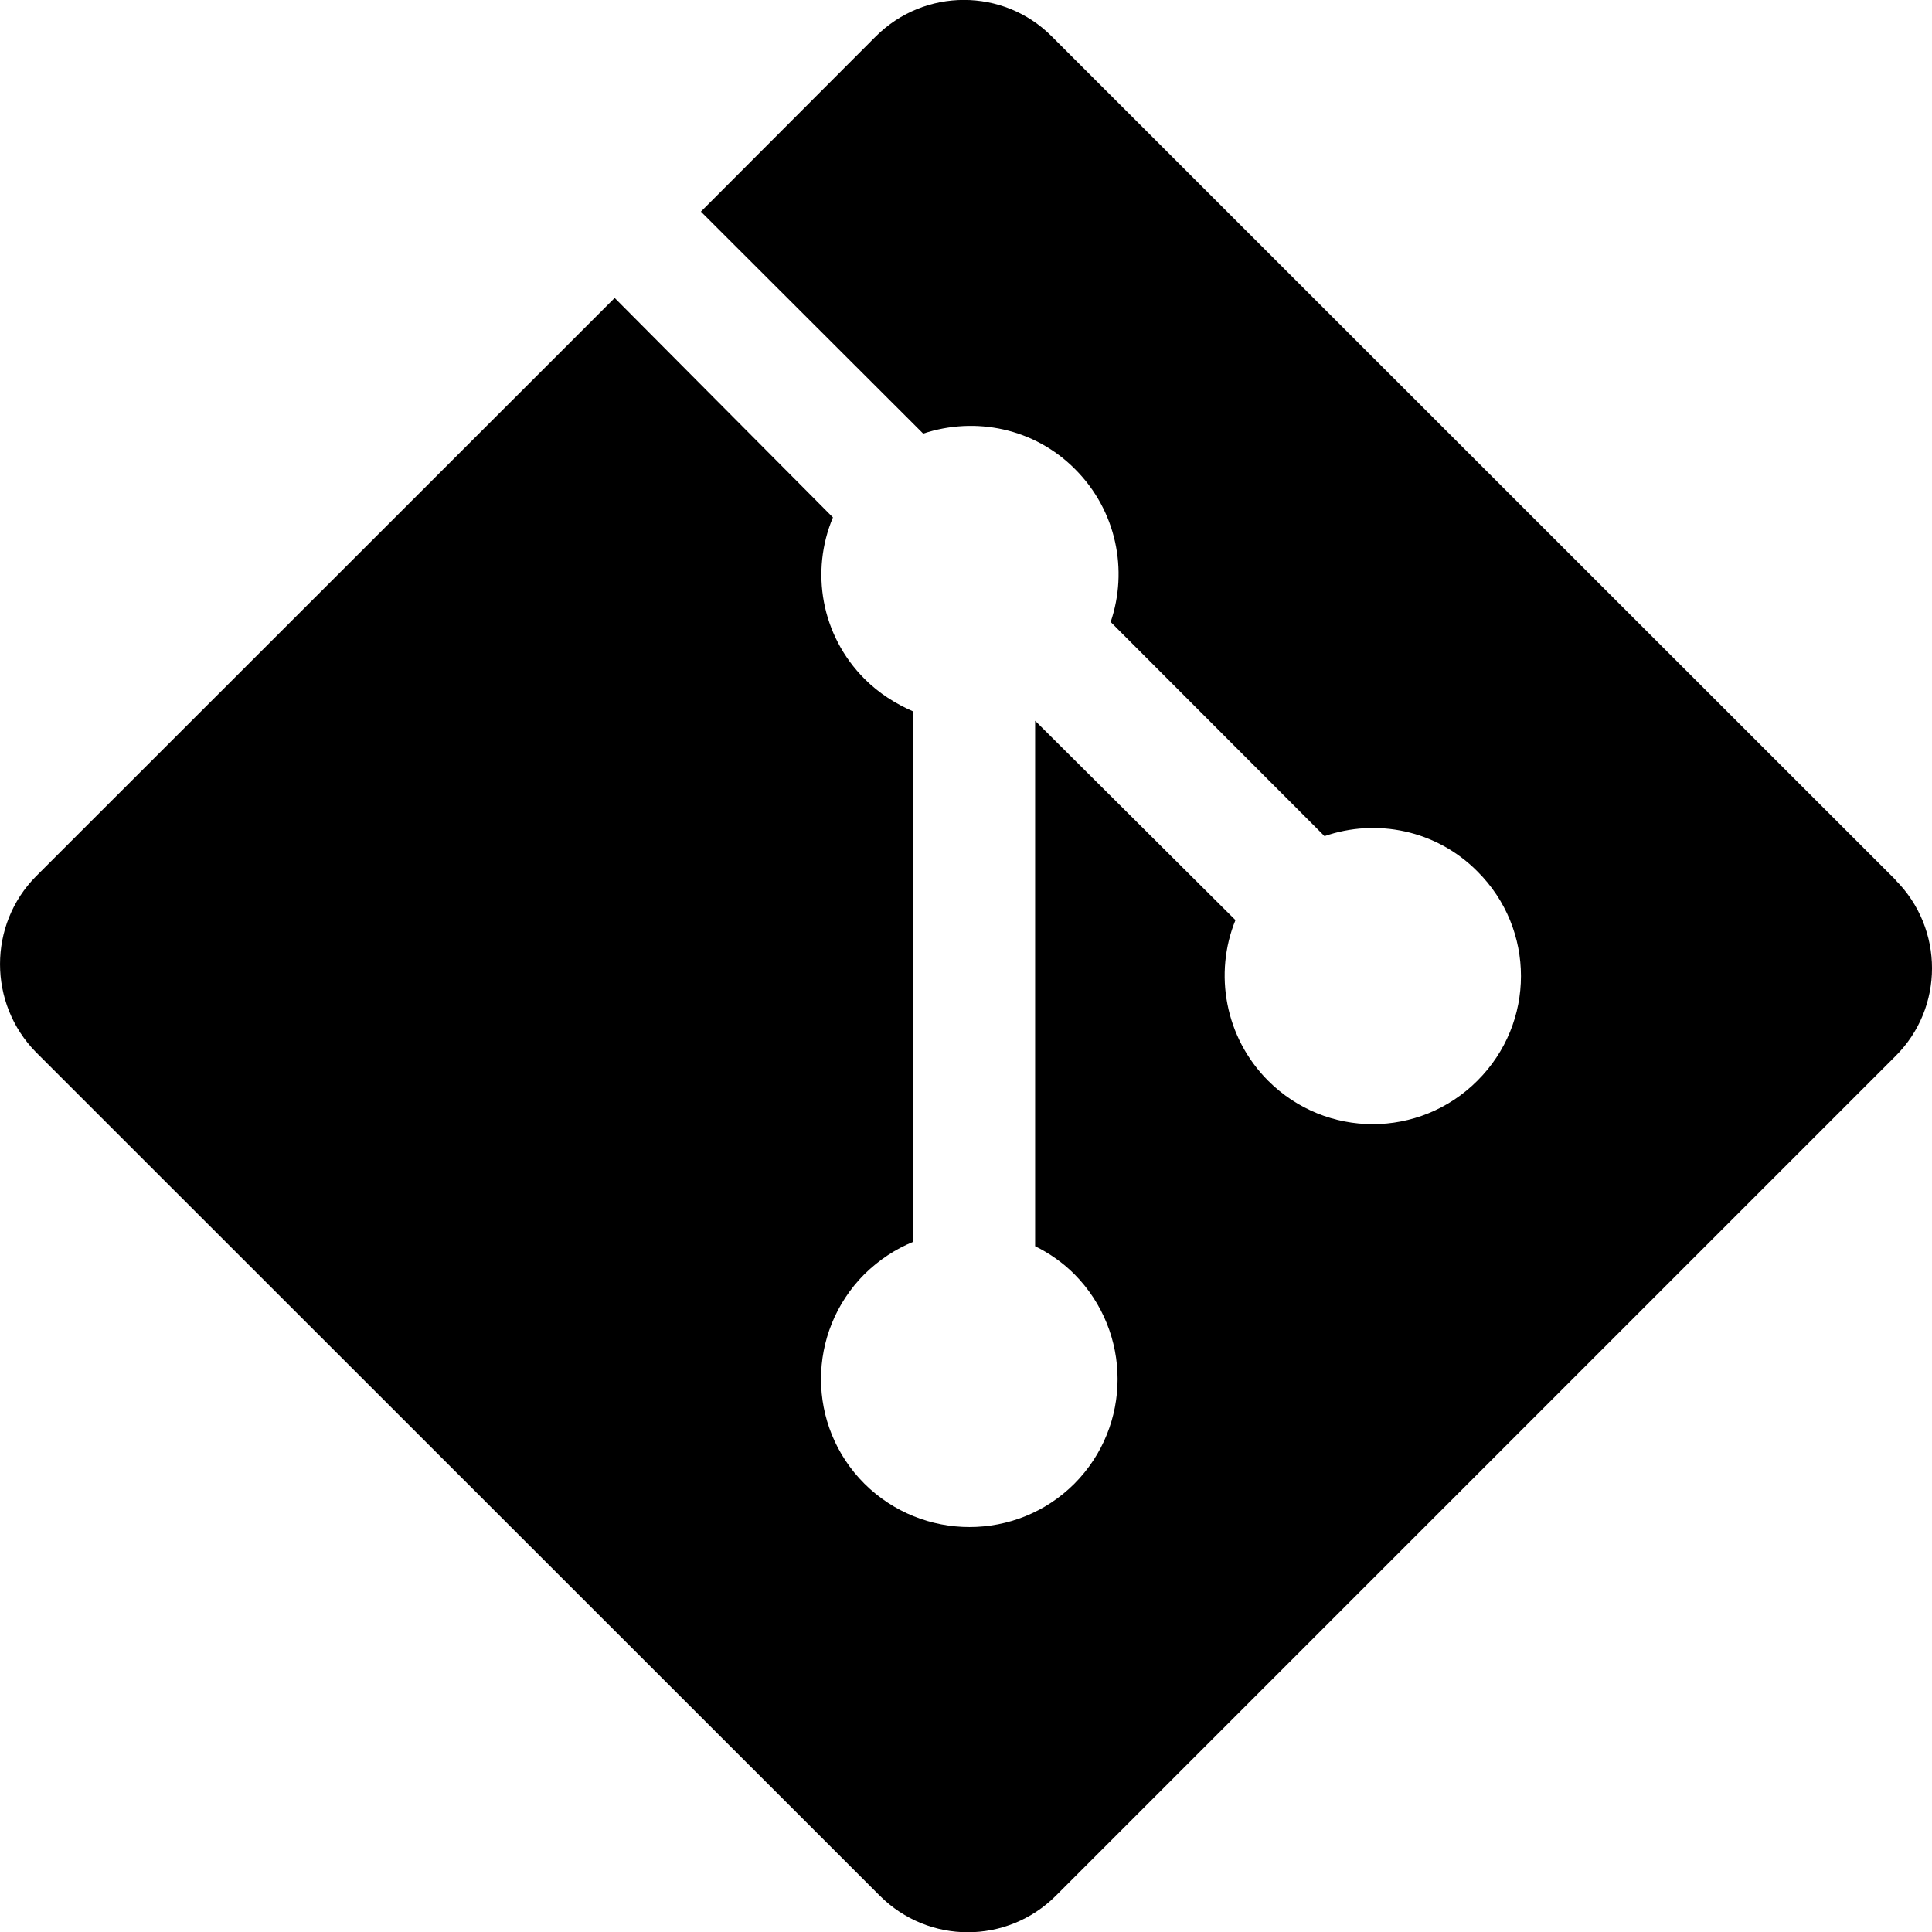 <svg height="32" viewBox="0 0 32 32" width="32" xmlns="http://www.w3.org/2000/svg"><path d="m31.396 14.573-13.974-13.969c-.802-.807-2.109-.807-2.917 0l-2.896 2.901 3.682 3.677c.859-.286 1.839-.094 2.516.589.688.688.88 1.677.589 2.531l3.542 3.547c.859-.297 1.849-.104 2.531.583.964.958.964 2.51 0 3.469-.958.958-2.505.958-3.464 0-.719-.719-.901-1.781-.542-2.661l-3.318-3.302v8.703c.234.115.458.271.651.464.953.964.953 2.51 0 3.469-.958.958-2.516.958-3.479 0-.958-.958-.958-2.505 0-3.469.245-.24.516-.417.807-.536v-8.786c-.286-.125-.563-.297-.802-.536-.724-.724-.901-1.786-.526-2.677l-3.615-3.635-9.583 9.578c-.797.802-.797 2.109 0 2.917l13.974 13.969c.807.807 2.109.807 2.917 0l13.906-13.906c.807-.802.807-2.109 0-2.917z"/></svg>